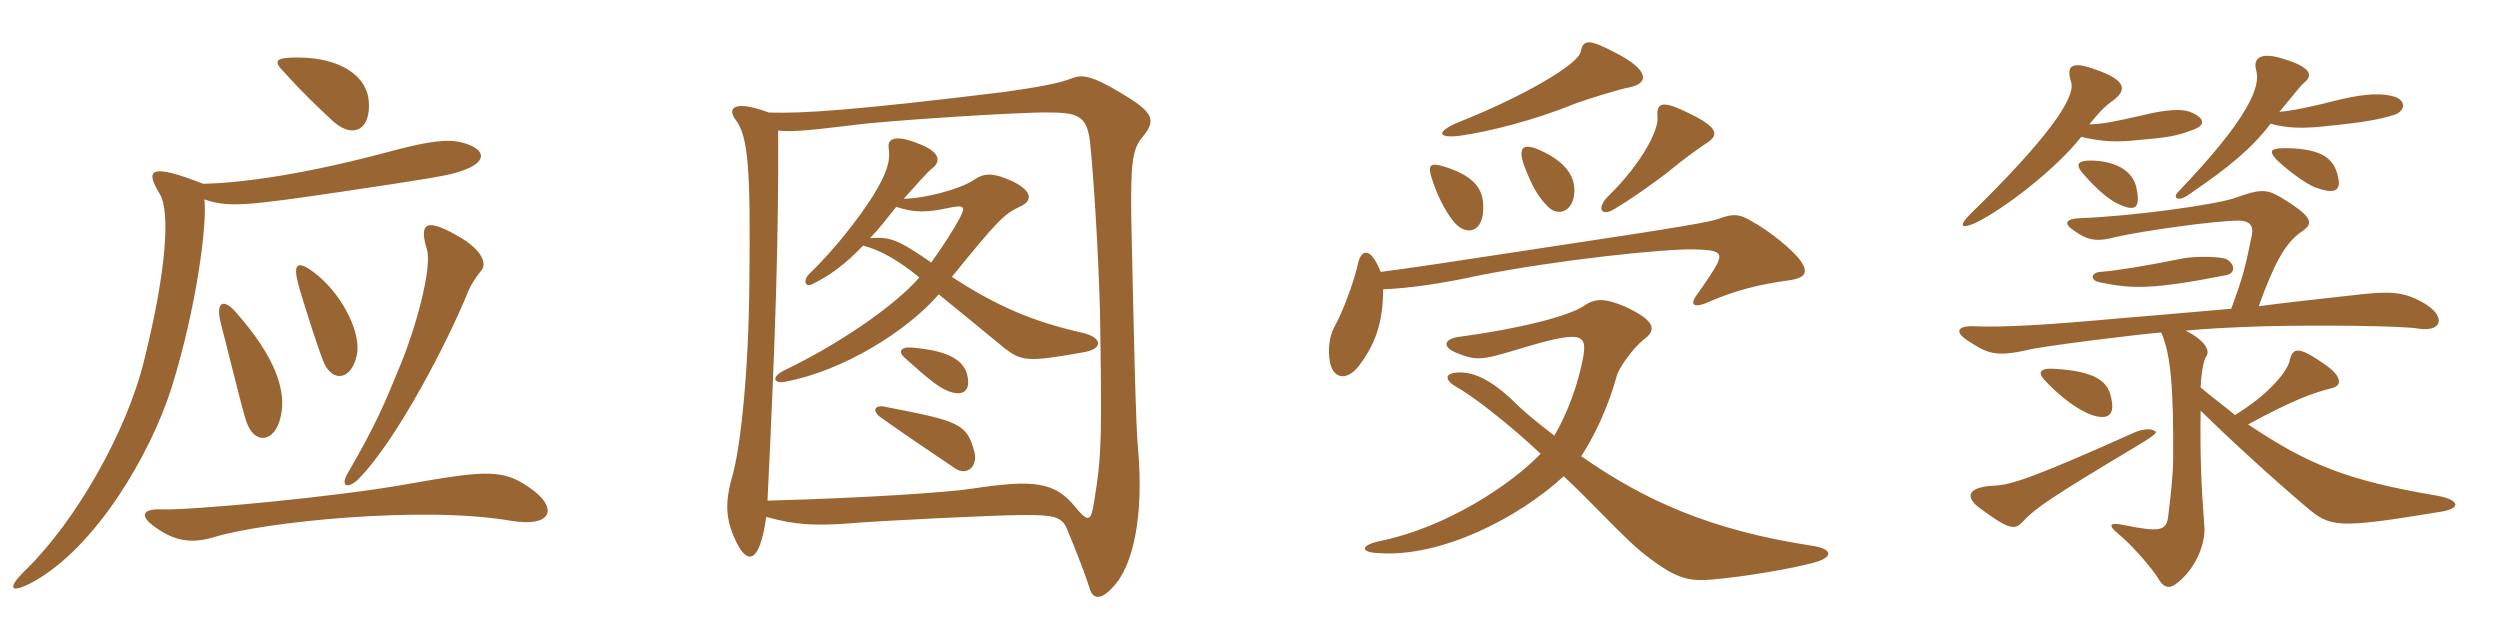 <svg xmlns="http://www.w3.org/2000/svg" xmlns:xlink="http://www.w3.org/1999/xlink" width="600" height="150"><path fill="#996633" padding="10" d="M88.50 24.15C88.05 18.60 82.20 13.80 71.40 13.80C66 13.80 65.40 14.55 68.40 17.55C72.30 21.90 76.65 26.10 80.10 29.25C84.75 33.30 89.10 31.20 88.50 24.15ZM85.65 85.20C86.70 80.25 82.65 71.55 76.50 66.30C71.10 61.80 70.35 63.45 71.55 68.10C73.05 73.50 76.95 85.50 77.85 87.30C79.95 91.65 84.30 91.35 85.65 85.20ZM115.50 64.95C116.85 63.45 115.95 60.15 110.25 56.85C102.30 52.20 100.50 53.40 102.45 59.85C103.80 64.35 99.60 79.20 96.15 87.45C92.25 97.05 90.15 102 83.55 113.40C81.60 116.55 83.25 117.60 85.95 115.05C95.25 105.75 107.85 81.30 112.50 69.60C113.10 68.25 114.45 66.15 115.50 64.95ZM110.85 34.20C107.40 33.30 102.90 33.90 94.35 36.15C73.95 41.70 58.05 43.95 48.75 44.10C35.70 39 34.80 40.80 38.40 46.65C40.80 50.85 40.05 64.50 34.65 86.25C30.45 103.65 18.15 125.10 6.15 136.80C1.50 141.30 2.40 142.65 7.95 139.65C22.95 131.40 36 109.20 41.10 93.30C46.95 74.70 49.80 54.15 49.05 47.85C54.90 49.95 60.15 49.20 81.75 46.05C102 43.05 107.40 42.15 110.10 41.25C117.45 39 116.70 35.70 110.85 34.20ZM67.35 100.05C68.85 93.90 66.15 85.65 56.40 74.70C53.55 71.55 51.75 72.60 52.95 77.40C55.05 85.50 58.20 98.55 59.10 101.10C61.05 106.95 66 106.20 67.35 100.05ZM127.05 117C120.75 112.65 116.85 112.80 98.25 116.10C81 119.25 45.45 122.55 38.55 122.25C34.05 122.10 33.45 123.90 37.35 126.60C41.85 129.75 45.75 130.65 51.60 128.85C63.45 125.25 101.25 121.35 122.40 124.95C132.75 126.75 134.10 121.80 127.05 117ZM274.35 32.70C277.65 28.65 276.60 26.85 269.10 22.35C261.60 17.85 259.50 17.85 256.95 18.90C254.25 19.95 249.60 20.85 241.20 22.05C205.65 26.40 192.60 27.30 184.50 27C176.10 23.85 174.30 25.95 176.70 28.95C179.55 33 180.15 40.35 179.85 67.35C179.70 89.25 177.75 107.10 175.80 114.15C173.85 120.75 174.15 124.95 176.85 130.35C179.25 135.15 182.25 135.75 183.90 124.05C190.80 126 195.45 126.15 202.65 125.70C211.05 124.95 239.55 123.60 245.85 123.60C252.45 123.60 254.85 123.90 256.05 126.90C258.15 131.85 260.55 138.15 261.45 141C262.20 144 264.30 144 267 141C272.10 135.90 274.50 123.45 273.15 108C272.55 102 272.10 79.20 271.50 52.05C271.35 38.70 271.80 35.70 274.35 32.70ZM264 74.85C264.45 104.10 264.45 109.20 262.65 120C261.90 125.10 261.30 125.55 258.30 121.95C253.20 115.50 248.10 115.05 233.10 117.30C227.25 118.20 207 119.55 184.20 120.15C186.15 80.10 186.90 56.10 186.75 31.35C190.50 31.65 193.80 31.35 204.90 30C212.70 28.95 245.10 26.85 251.70 27C259.35 27 261.15 28.05 261.75 35.55C262.50 43.35 263.55 59.10 264 74.85ZM260.55 84.45C264.90 83.55 264.45 80.85 259.50 79.80C247.50 77.10 238.80 73.20 228.45 66.45C239.40 52.95 240.90 51.45 244.65 49.65C247.80 48.30 247.95 46.05 243.30 43.65C238.20 41.25 236.10 41.55 233.70 43.20C230.40 45.45 221.55 47.70 216.90 47.70C219.45 44.85 222.75 41.10 223.80 40.35C226.05 38.55 225.30 36.30 220.50 34.50C214.95 32.25 212.85 33.15 213.30 35.70C213.75 38.70 212.70 41.85 209.55 46.95C206.25 52.20 200.10 60.15 194.10 65.85C192.60 67.50 193.35 69.15 195.15 68.10C199.35 66 202.80 63.45 207.15 58.95C211.20 60 215.55 62.40 220.65 66.60C213.90 74.25 199.95 83.25 188.40 88.80C184.95 90.45 185.70 92.10 188.25 91.65C202.35 89.10 217.80 79.35 225.30 70.65C231 75.30 236.55 79.80 241.05 83.55C245.25 86.70 246.45 87 260.55 84.45ZM232.35 91.80C232.35 86.55 227.85 84.15 218.70 83.40C215.85 83.25 215.70 84.60 217.05 85.80C223.05 91.20 225.75 93.45 228.60 94.20C230.70 94.80 232.35 94.05 232.35 91.80ZM233.85 108.45C232.05 101.70 230.40 101.10 212.55 97.65C210.15 97.05 209.10 98.40 211.20 100.05C216.60 103.95 226.05 110.25 229.35 112.50C232.20 114.30 234.75 111.75 233.85 108.45ZM230.25 52.50C228.90 55.05 225.90 59.70 223.50 63C215.25 57.30 213.60 56.85 208.80 57.15C210.75 55.20 212.70 52.65 215.10 49.65C219.30 51 222 51.15 228.15 49.80C231.30 49.20 231.90 49.50 230.25 52.50ZM390.90 21C395.70 20.10 396.15 16.95 387.60 12.60C381.30 9.30 379.95 9.45 379.35 12.45C378.75 15.45 365.70 23.10 350.25 29.25C344.40 31.65 345 33.30 350.55 32.55C357.15 31.65 368.40 28.80 377.55 25.05C379.80 24.15 388.95 21.30 390.90 21ZM409.35 34.50C412.50 32.55 412.80 30.75 405.30 27.15C398.70 23.85 397.50 24.75 397.80 28.20C398.10 31.35 393.75 39.45 386.25 46.80C382.95 49.95 384.30 52.05 387.30 50.25C391.20 48 398.40 42.90 401.10 40.65C403.20 38.85 408.15 35.25 409.35 34.50ZM377.85 45.90C378 41.55 374.70 38.25 369.15 35.85C365.55 34.35 364.20 35.40 365.85 39.90C367.80 45 369.30 47.40 371.55 49.65C373.95 52.05 377.70 50.85 377.85 45.90ZM355.95 48.75C355.65 44.85 353.25 42 346.35 39.90C343.20 39 342.60 39.60 343.65 42.90C345.30 48.15 348 52.50 349.65 54C352.65 56.70 356.40 55.35 355.95 48.75ZM432 62.40C430.35 60.15 425.10 55.65 420.15 52.95C417.60 51.45 416.10 51.15 412.50 52.50C410.40 53.25 404.85 54.30 372.90 59.10C346.50 63.15 337.35 64.50 331.35 65.25C328.95 59.10 326.70 59.85 325.95 63.15C324.90 67.95 322.05 75.30 320.40 78.15C319.05 80.55 318.60 83.85 319.20 87C320.10 91.20 323.40 91.20 325.95 88.05C329.85 82.95 331.95 77.85 331.95 69.45C338.25 69.15 345.90 68.10 354.75 66.15C373.65 62.40 399.15 59.70 406.65 59.85C412.80 60 413.25 60.75 412.20 63.15C411.60 64.50 409.05 68.25 407.10 70.95C405.60 73.05 406.50 73.80 409.05 72.90C416.55 69.60 422.10 68.25 429.90 67.20C433.35 66.60 434.10 65.25 432 62.40ZM435.45 135C440.25 133.65 439.80 131.70 434.70 130.95C410.40 127.20 394.80 120.15 379.50 109.50C382.50 104.85 385.80 98.25 388.05 90.15C388.50 88.35 391.80 83.70 394.35 81.60C397.80 79.20 397.20 76.95 390.15 73.65C385.65 71.70 382.95 71.40 380.25 73.35C376.50 75.90 364.65 78.90 350.10 80.85C346.80 81.30 345.90 83.10 349.35 84.60C354.15 86.55 355.35 86.55 363.75 84C379.50 79.20 381 79.95 379.95 85.80C378.75 92.25 376.20 99.15 373.05 104.55C369.90 102.15 366 99 364.50 97.50C359.25 92.25 354.90 89.55 350.85 89.40C346.35 89.25 346.65 91.20 349.50 92.85C353.40 94.95 362.25 101.85 369.75 108.90C362.55 116.40 347.25 126.45 331.65 129.75C326.25 130.80 326.40 132.60 330.90 132.75C345.90 133.80 364.35 124.35 375.30 114.30C381.60 120.15 389.10 128.40 393.75 132.30C402 138.90 405 139.65 411.30 139.05C418.35 138.45 430.05 136.50 435.45 135ZM517.20 103.50C516.60 102.90 514.65 102.75 512.25 103.80C489.15 114.15 482.85 116.40 478.65 116.55C472.35 116.85 471.60 119.10 474.75 121.65C482.40 127.35 483.60 127.35 485.70 124.95C488.55 121.95 492.15 119.40 513 106.95C517.05 104.55 517.95 103.65 517.20 103.50ZM506.70 95.55C505.95 91.65 503.25 89.10 492.90 88.50C489.45 88.35 488.85 89.40 491.10 91.65C494.25 94.95 498.30 98.25 502.05 99.60C506.10 100.95 507.60 99.45 506.70 95.55ZM535.50 74.10C519.90 75.45 513.30 76.05 509.25 76.35C491.10 78 480.75 78.60 473.85 78.30C469.50 78.15 468.90 79.80 472.95 82.20C477.15 84.90 479.25 85.65 486.60 84C489.75 83.10 514.35 80.10 518.70 79.80C520.95 84.90 521.70 93 521.55 110.55C521.55 113.25 521.10 118.05 520.35 124.05C519.90 127.35 518.40 127.80 509.70 126C506.10 125.25 505.95 126.15 508.35 128.10C511.20 130.35 515.55 135.30 517.65 138.30C519.30 141.30 520.65 141.60 523.05 139.50C527.10 136.05 529.35 130.35 529.05 126.45C528.30 116.10 528 109.95 528.15 98.55C536.10 106.35 545.70 115.05 553.65 121.80C559.35 126.60 561 126.90 585.60 122.85C590.70 122.10 590.55 120 584.85 118.95C563.40 115.35 553.80 111.45 539.55 101.85C550.65 95.85 555 94.35 559.65 93.15C562.20 92.55 562.20 90.30 557.55 87.15C551.55 83.10 550.20 83.25 549.45 86.85C548.55 89.70 544.05 94.95 536.40 99.60C534.45 97.95 531 95.40 528.15 93C528.30 89.55 528.90 86.25 529.50 85.50C530.40 84.45 529.65 81.90 524.55 79.35C529.50 78.90 534.15 78.60 543.45 78.30C556.05 78 576.90 78.15 580.65 78.90C586.05 79.65 587.10 76.05 582 72.90C576.90 69.90 573.75 69.75 563.85 70.95C551.55 72.30 547.65 72.75 542.10 73.50C545.70 63.45 548.40 58.35 552.30 55.65C555.30 53.70 555.45 52.20 547.20 47.25C543.90 45.30 542.10 45.45 536.70 47.40C532.50 49.05 511.80 51.90 499.35 52.35C495.60 52.50 495.30 53.70 497.55 55.20C500.85 57.60 502.95 58.20 507.90 56.85C513.75 55.50 531.45 52.95 537.30 52.95C539.85 52.95 540.90 54.15 540.45 56.40C538.80 64.50 538.35 66.30 535.50 74.10ZM534.45 66C536.40 65.55 536.55 63.60 534.45 62.25C533.10 61.50 526.95 61.50 524.25 61.95C513.75 64.05 507.90 64.95 504.15 65.25C501.75 65.40 501.45 67.35 504.15 67.80C511.50 69.30 516.30 69.60 534.45 66ZM512.70 44.85C511.80 41.25 508.35 38.85 502.50 38.55C498.45 38.40 498 39.45 499.95 41.70C503.10 45.30 506.25 48.15 508.95 49.20C512.70 50.85 513.75 49.65 512.70 44.85ZM560.85 41.40C559.65 37.50 556.35 35.70 548.70 35.55C544.95 35.55 544.50 36.15 546.15 38.10C548.40 40.35 553.20 44.10 555.75 45C560.70 46.80 562.20 45.75 560.85 41.40ZM501.45 29.85C503.25 27.60 505.05 25.50 507.30 24C510.60 21.45 510 19.20 503.25 16.80C497.25 14.55 495.75 15.60 497.10 19.80C498.15 23.55 491.25 33.45 472.80 51.45C470.10 54.15 470.55 55.05 474 53.55C480.90 50.25 493.50 40.50 499.50 32.85C503.40 33.75 506.85 34.20 511.65 33.75C520.50 33 522.15 32.70 526.20 31.20C529.35 30.15 529.35 28.35 525.60 26.85C523.80 26.10 519.90 26.25 514.50 27.60C506.55 29.40 504.90 29.70 501.45 29.85ZM547.05 26.85C550.95 22.20 551.85 20.85 553.05 19.80C555.30 18 554.40 16.05 547.95 14.10C542.70 12.45 540.60 13.80 541.50 16.95C542.55 20.70 539.85 28.20 522.90 45.90C521.25 47.40 522.60 48.75 525.60 46.50C535.05 40.05 540.30 35.70 544.95 29.70C548.85 30.75 552.60 30.90 558 30.30C567.15 29.40 571.35 28.65 574.95 27.45C577.35 26.40 577.35 24.15 574.80 23.25C571.95 22.35 568.20 22.35 561.75 23.85C554.10 25.80 550.20 26.55 547.05 26.85Z"/></svg>